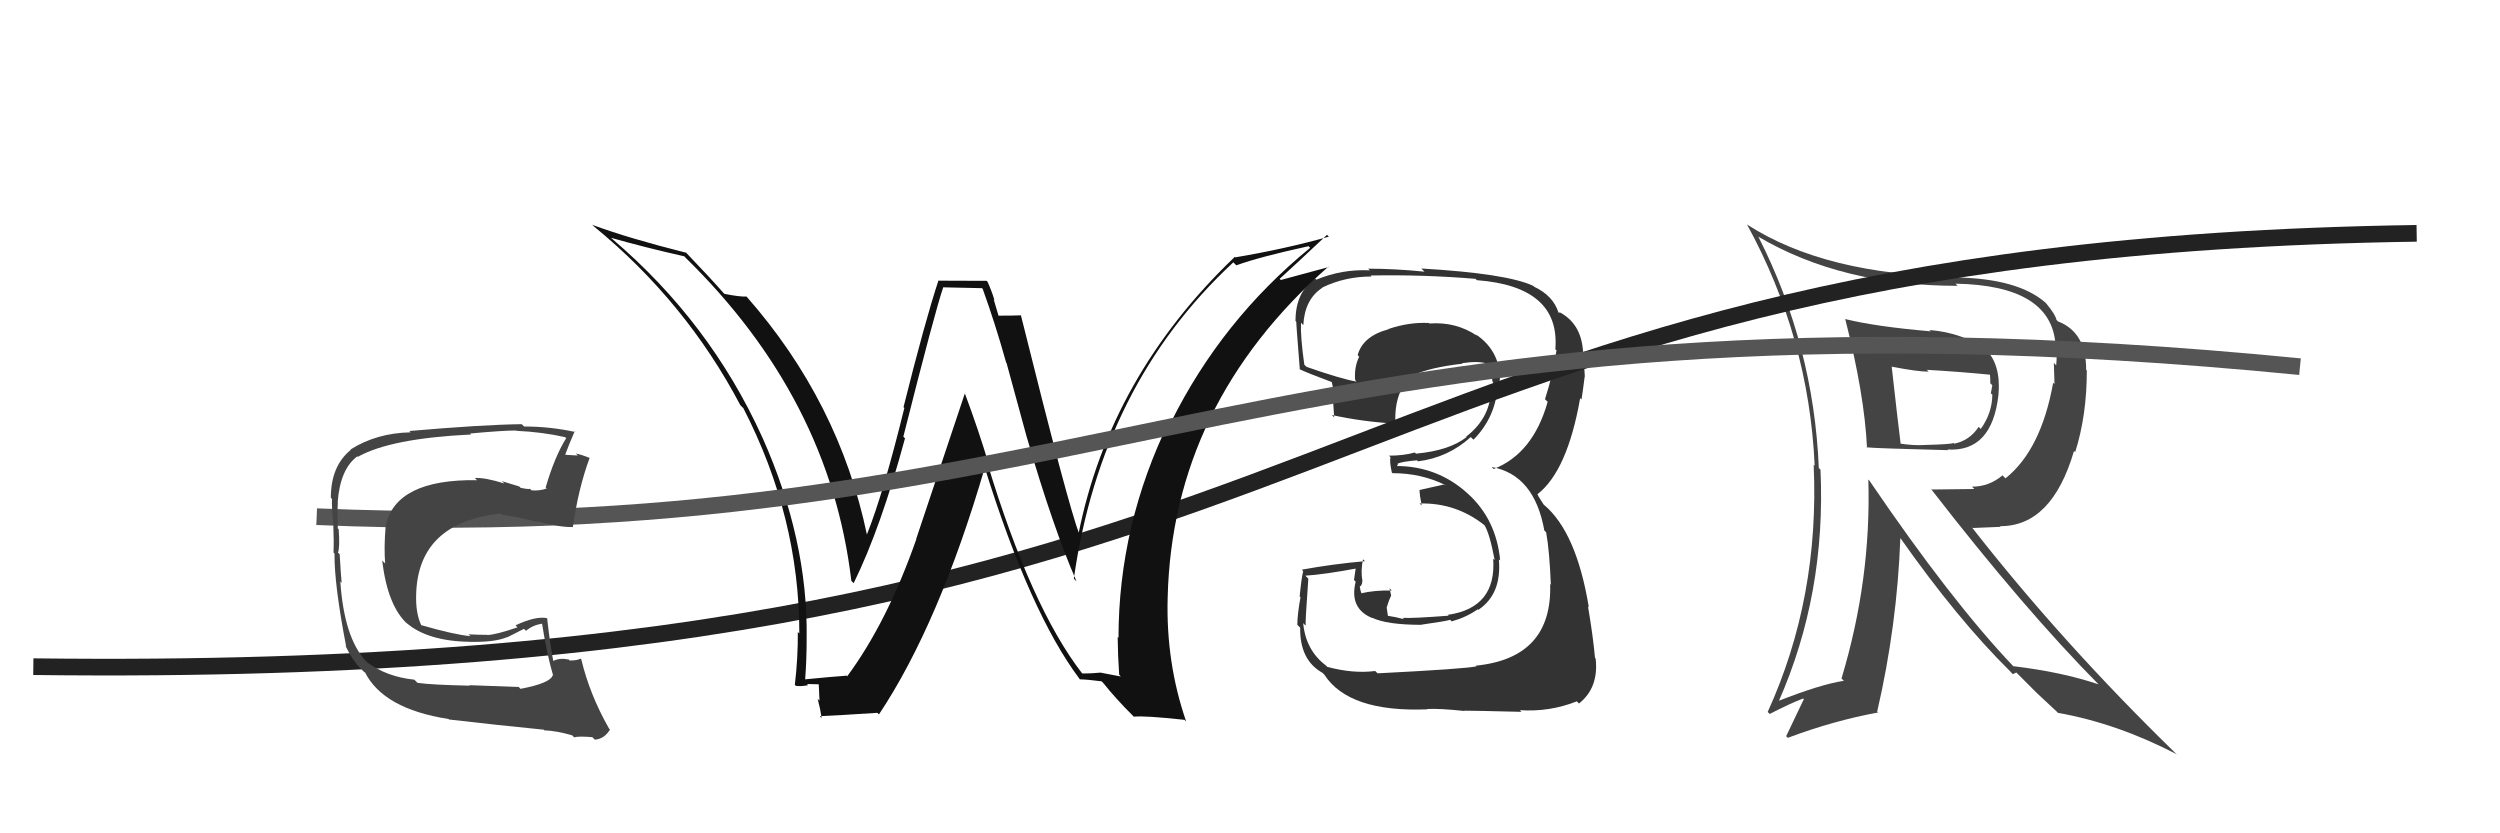 <svg xmlns="http://www.w3.org/2000/svg" width="150" height="50" viewBox="0,0,150,50"><path fill="#444" d="M110.64 19.08L110.77 19.22L110.72 19.17Q111.87 23.67 112.02 26.87L111.96 26.80L111.99 26.84Q112.52 26.90 116.89 27.01L116.87 26.99L116.84 26.97Q119.53 27.14 119.91 23.67L119.84 23.61L119.91 23.67Q120.06 21.88 119.15 20.97L119.13 20.95L119.18 21.00Q117.75 19.96 115.77 19.80L115.76 19.80L115.85 19.88Q112.56 19.60 110.70 19.14ZM112.10 28.77L112.05 28.72L112.10 28.77Q112.28 34.77 110.49 40.71L110.54 40.76L110.63 40.85Q109.26 41.05 106.67 42.07L106.63 42.03L106.71 42.11Q109.57 35.64 109.23 28.18L109.16 28.11L109.13 28.09Q108.82 20.73 105.51 14.22L105.59 14.31L105.48 14.19Q110.49 17.15 117.46 17.15L117.36 17.05L117.33 17.02Q123.06 17.12 123.33 20.66L123.28 20.61L123.35 20.68Q123.44 21.31 123.37 21.92L123.23 21.77L123.27 23.04L123.19 22.96Q122.47 26.99 120.33 28.70L120.20 28.57L120.15 28.52Q119.35 29.20 118.32 29.20L118.46 29.34L115.90 29.37L115.83 29.30Q121.45 36.56 125.98 41.13L125.99 41.13L125.91 41.06Q123.72 40.32 120.79 39.97L120.91 40.09L120.84 40.02Q117.07 36.06 112.16 28.83ZM120.70 40.38L120.77 40.45L120.98 40.35L122.21 41.58L122.22 41.59Q122.77 42.10 123.42 42.71L123.50 42.80L123.47 42.77Q127.03 43.40 130.61 45.26L130.66 45.32L130.56 45.22Q123.70 38.54 118.29 31.61L118.36 31.68L120.04 31.61L120.00 31.57Q123.11 31.59 124.44 27.06L124.45 27.07L124.51 27.13Q125.21 24.93 125.21 22.23L125.03 22.06L125.17 22.20Q125.18 19.93 123.47 19.28L123.39 19.19L123.39 19.20Q123.33 18.87 122.76 18.19L122.72 18.15L122.72 18.15Q121.07 16.72 117.41 16.65L117.43 16.66L117.36 16.60Q109.53 16.49 104.85 13.49L104.82 13.46L104.81 13.45Q108.54 20.26 108.88 27.95L108.95 28.01L108.82 27.89Q109.18 35.87 106.06 42.72L106.18 42.83L106.18 42.84Q107.39 42.21 108.19 41.91L108.23 41.95L107.17 44.17L107.27 44.27Q110.01 43.24 112.68 42.75L112.52 42.59L112.63 42.70Q113.83 37.51 114.02 32.29L114.06 32.33L114.02 32.28Q117.45 37.16 120.61 40.28ZM119.45 22.45L119.40 22.40L119.39 22.40Q119.42 22.65 119.42 23.00L119.54 23.12L119.45 23.60L119.54 23.68Q119.53 24.78 118.85 25.73L118.87 25.76L118.72 25.61Q118.18 26.43 117.26 26.62L117.30 26.66L117.22 26.58Q117.03 26.66 115.43 26.70L115.45 26.71L115.43 26.70Q114.86 26.74 114.03 26.62L113.95 26.55L114.04 26.64Q113.84 25.03 113.50 21.98L113.65 22.14L113.51 22.00Q115.04 22.30 115.72 22.30L115.77 22.35L115.61 22.19Q117.55 22.30 119.49 22.49Z"/><path fill="#333" d="M82.65 40.39L82.58 40.33L82.51 40.26Q81.19 40.43 79.63 40.01L79.65 40.03L79.57 39.94Q78.34 39.02 78.19 37.38L78.22 37.42L78.34 37.54Q78.31 37.35 78.50 34.72L78.40 34.62L78.32 34.54Q79.46 34.47 81.48 34.09L81.36 33.97L81.24 34.80L81.34 34.90Q80.94 36.52 82.35 37.09L82.50 37.24L82.32 37.06Q83.20 37.49 85.30 37.49L85.21 37.40L85.29 37.48Q86.82 37.26 87.01 37.19L87.13 37.31L87.11 37.28Q87.95 37.05 88.67 36.56L88.63 36.51L88.70 36.59Q90.12 35.64 89.93 33.55L89.94 33.57L90.01 33.63Q89.78 31.15 88.04 29.59L88.00 29.55L88.05 29.60Q86.24 27.96 83.76 27.96L83.80 28.00L83.88 27.84L83.85 27.82Q84.14 27.69 85.02 27.62L85.07 27.67L85.08 27.68Q86.88 27.46 88.25 26.22L88.27 26.25L88.41 26.38Q89.71 25.07 89.86 23.21L89.95 23.29L89.86 23.20Q90.00 22.93 90.00 22.58L89.99 22.58L90.00 22.58Q89.90 20.96 88.53 20.05L88.66 20.18L88.63 20.15Q87.36 19.29 85.76 19.41L85.69 19.34L85.73 19.38Q84.53 19.32 83.31 19.74L83.25 19.68L83.33 19.75Q81.76 20.17 81.46 21.31L81.54 21.39L81.55 21.40Q81.24 22.04 81.31 22.81L81.40 22.90L81.41 22.90Q80.44 22.73 78.39 22.01L78.22 21.84L78.26 21.89Q78.02 20.19 78.06 19.36L78.14 19.45L78.20 19.50Q78.28 17.95 79.35 17.26L79.33 17.25L79.34 17.25Q80.70 16.59 82.30 16.59L82.30 16.60L82.24 16.53Q85.37 16.47 88.53 16.73L88.67 16.87L88.61 16.81Q93.63 17.19 93.32 20.96L93.38 21.01L93.39 21.02Q93.20 22.39 92.70 23.95L92.80 24.05L92.86 24.11Q91.98 27.22 89.62 28.14L89.46 27.98L89.50 28.02Q92.06 28.48 92.66 31.83L92.84 32.01L92.77 31.94Q92.97 33.05 93.05 35.07L93.16 35.18L93.01 35.04Q93.15 39.48 88.55 39.94L88.63 40.02L88.59 39.98Q87.94 40.13 82.65 40.40ZM87.88 42.66L87.89 42.67L87.86 42.64Q88.43 42.64 91.28 42.71L91.31 42.73L91.19 42.61Q92.97 42.73 94.61 42.08L94.67 42.14L94.74 42.21Q95.93 41.27 95.74 39.52L95.70 39.47L95.70 39.47Q95.58 38.14 95.28 36.39L95.18 36.29L95.33 36.44Q94.59 31.93 92.64 30.29L92.61 30.26L92.28 29.74L92.29 29.71L92.24 29.66Q94.04 28.27 94.81 23.89L94.78 23.86L94.89 23.97Q94.96 23.55 95.08 22.60L95.08 22.60L95.09 22.61Q95.05 21.73 94.97 21.05L95.00 21.07L94.98 21.05Q94.86 19.41 93.57 18.73L93.56 18.72L93.56 18.80L93.51 18.75Q93.18 17.73 92.04 17.20L92.02 17.17L91.99 17.15Q90.41 16.41 85.28 16.11L85.37 16.20L85.47 16.30Q83.69 16.12 82.09 16.12L82.19 16.22L82.19 16.22Q80.51 16.14 78.98 16.78L78.93 16.73L78.92 16.71Q77.73 17.51 77.73 19.26L77.69 19.22L77.79 19.32Q77.72 18.83 77.99 22.18L78.01 22.20L77.95 22.14Q78.39 22.36 80.03 22.97L80.00 22.94L79.88 22.81Q80.06 23.53 80.02 24.02L79.88 23.89L79.98 23.98Q80.01 24.51 80.05 25.04L79.87 24.86L79.91 24.90Q81.72 25.30 83.74 25.42L83.75 25.43L83.72 25.40Q83.65 23.39 84.76 22.56L84.90 22.70L84.74 22.54Q85.74 22.05 87.76 21.82L87.74 21.81L87.72 21.79Q88.72 21.64 89.29 21.83L89.45 22.00L89.43 21.98Q89.46 22.08 89.49 22.19L89.54 22.24L89.51 22.40L89.54 22.88L89.59 22.93Q89.56 23.09 89.52 23.24L89.59 23.32L89.46 23.19Q89.50 25.01 87.98 26.19L87.86 26.08L88.00 26.22Q86.98 27.03 84.96 27.22L84.94 27.20L84.89 27.15Q84.21 27.34 83.33 27.34L83.32 27.32L83.43 27.43Q83.36 27.67 83.51 28.35L83.50 28.34L83.55 28.39Q85.30 28.39 86.75 29.12L86.75 29.12L86.60 29.08L85.16 29.40L85.17 29.40Q85.18 29.72 85.30 30.33L85.23 30.26L85.17 30.21Q87.33 30.15 89.04 31.49L89.07 31.51L89.06 31.50Q89.37 31.97 89.68 33.60L89.58 33.51L89.59 33.52Q89.80 36.47 86.87 36.89L86.94 36.96L86.93 36.94Q84.73 37.11 84.16 37.07L84.32 37.24L84.24 37.15Q83.76 37.02 83.23 36.94L83.28 36.99L83.20 36.45L83.34 36.03L83.47 35.73L83.37 35.29L83.50 35.43Q82.46 35.41 81.66 35.60L81.66 35.60L81.70 35.64Q81.59 35.34 81.59 35.15L81.58 35.14L81.62 35.18Q81.74 35.07 81.74 34.84L81.62 34.73L81.75 34.85Q81.63 34.28 81.78 33.55L81.78 33.56L81.90 33.67Q79.97 33.84 78.11 34.18L78.11 34.18L78.19 34.27Q78.09 34.66 77.98 35.78L77.94 35.75L78.03 35.83Q77.84 36.88 77.84 37.49L77.87 37.52L78.01 37.66Q77.98 39.61 79.35 40.37L79.34 40.36L79.46 40.48Q80.93 42.75 85.65 42.56L85.53 42.44L85.63 42.54Q86.36 42.50 87.88 42.66Z"/><path d="M2 40 C83 41,77 15,145 14" stroke="#222" fill="none"/><path fill="#111" d="M64.82 40.28L64.87 40.34L64.91 40.38Q61.86 36.42 59.24 27.78L59.33 27.87L59.33 27.87Q58.70 25.76 57.90 23.63L57.89 23.61L54.97 32.34L54.98 32.35Q53.23 37.34 50.83 40.58L50.67 40.42L50.80 40.54Q49.94 40.60 48.31 40.76L48.36 40.81L48.31 40.76Q48.40 39.56 48.40 38.30L48.34 38.24L48.40 38.29Q48.48 32.37 45.74 26.24L45.67 26.16L45.73 26.22Q42.60 19.33 36.74 14.34L36.72 14.33L36.67 14.27Q38.70 14.85 41.06 15.38L41.17 15.50L41.06 15.39Q49.79 23.89 51.08 34.85L51.15 34.92L51.22 34.99Q52.85 31.67 54.30 26.30L54.13 26.13L54.20 26.20Q56.11 18.63 56.60 17.22L56.61 17.24L58.92 17.29L58.96 17.33Q59.72 19.43 60.37 21.76L60.39 21.77L61.59 26.17L61.59 26.17Q63.18 31.65 64.59 34.88L64.52 34.81L64.43 34.72Q66.08 23.09 74.00 15.74L73.99 15.73L74.18 15.92Q75.55 15.42 78.52 14.77L78.53 14.79L78.61 14.87Q73.31 19.20 70.26 25.33L70.21 25.28L70.17 25.24Q67.11 31.50 67.11 38.28L67.12 38.28L67.06 38.22Q67.07 39.34 67.15 40.48L67.25 40.59L65.99 40.35L65.99 40.36Q65.51 40.41 64.94 40.41ZM71.21 43.33L71.06 43.18L71.17 43.29Q69.95 39.75 70.06 35.86L69.97 35.77L70.06 35.86Q70.34 24.26 79.70 16.00L79.73 16.03L79.73 16.02Q78.80 16.27 76.85 16.80L76.76 16.71L76.78 16.73Q77.72 15.88 79.62 14.09L79.60 14.07L79.73 14.20Q77.05 14.95 74.12 15.44L74.08 15.40L74.09 15.41Q66.61 22.55 64.71 32.03L64.59 31.91L64.77 32.09Q64.10 30.36 61.25 18.90L61.18 18.84L61.27 18.92Q60.79 18.94 59.84 18.94L59.94 19.04L59.62 17.96L59.67 18.01Q59.48 17.40 59.25 16.90L59.19 16.85L56.29 16.84L56.30 16.85Q55.49 19.31 54.21 24.43L54.32 24.53L54.26 24.48Q53.00 29.61 52.01 32.08L51.97 32.05L52.02 32.10Q50.35 24.11 44.79 17.79L44.77 17.77L44.79 17.79Q44.41 17.82 43.46 17.63L43.41 17.58L43.43 17.60Q42.68 16.74 41.12 15.11L41.22 15.20L41.19 15.17Q37.73 14.30 35.56 13.50L35.49 13.44L35.63 13.58Q41.15 18.10 44.42 24.31L44.59 24.48L44.59 24.47Q47.96 31.00 47.96 38.01L47.99 38.04L47.87 37.92Q47.88 39.49 47.69 41.09L47.76 41.16L47.75 41.15Q48.03 41.20 48.49 41.11L48.44 41.06L48.42 41.04Q49.00 41.06 49.22 41.06L49.12 40.96L49.17 42.04L49.06 41.93Q49.22 42.54 49.30 43.08L49.23 43.02L49.19 42.97Q50.36 42.92 52.64 42.77L52.71 42.84L52.74 42.86Q56.34 37.45 59.09 28.05L58.99 27.95L59.08 28.04Q61.80 36.77 64.77 40.73L64.74 40.70L64.79 40.76Q65.26 40.77 66.10 40.88L66.16 40.95L66.18 40.96Q66.94 41.92 68.01 42.98L67.99 42.97L68.03 43.00Q68.68 42.93 71.07 43.19Z"/><path d="M19 31 C66 33,77 16,138 22" stroke="#555" fill="none"/><path fill="#444" d="M31.17 41.27L31.13 41.22L28.16 41.11L28.19 41.14Q25.85 41.09 25.05 40.97L25.02 40.94L24.86 40.78Q23.21 40.61 22.03 39.74L21.94 39.65L21.94 39.65Q20.65 38.25 20.42 34.90L20.36 34.84L20.50 34.97Q20.45 34.47 20.38 33.25L20.26 33.14L20.28 33.15Q20.40 32.85 20.32 31.75L20.20 31.63L20.27 31.69Q20.23 30.86 20.27 30.14L20.14 30.01L20.26 30.13Q20.41 28.14 21.44 27.38L21.44 27.38L21.47 27.41Q23.44 26.30 28.27 26.07L28.13 25.93L28.21 26.01Q30.16 25.83 30.96 25.83L30.95 25.82L30.99 25.85Q32.54 25.92 33.91 26.23L33.86 26.18L33.97 26.29Q33.27 27.42 32.74 29.25L32.71 29.21L32.80 29.31Q32.38 29.46 31.89 29.42L31.88 29.41L31.79 29.32Q31.78 29.38 31.24 29.27L31.16 29.19L30.12 28.87L30.26 29.01Q29.09 28.64 28.48 28.68L28.53 28.72L28.62 28.81Q23.74 28.74 23.14 31.55L23.14 31.56L23.14 31.56Q23.03 32.86 23.11 33.81L23.07 33.77L22.93 33.63Q23.26 36.40 24.49 37.48L24.42 37.41L24.36 37.35Q25.64 38.48 28.23 38.51L28.28 38.57L28.22 38.51Q29.70 38.54 30.42 38.23L30.43 38.24L31.44 37.73L31.56 37.85Q31.97 37.50 32.54 37.42L32.49 37.36L32.52 37.40Q32.81 39.25 33.19 40.54L33.11 40.47L33.16 40.52Q33.02 40.99 31.23 41.33ZM34.47 44.26L34.49 44.28L34.45 44.24Q34.71 44.16 35.55 44.23L35.52 44.21L35.69 44.38Q36.26 44.34 36.60 43.77L36.68 43.85L36.54 43.71Q35.38 41.67 34.88 39.57L34.90 39.58L34.83 39.52Q34.63 39.63 34.18 39.63L34.07 39.52L34.11 39.57Q33.59 39.46 33.21 39.65L33.33 39.77L33.19 39.63Q32.98 38.50 32.83 37.10L32.72 36.99L32.82 37.09Q32.15 36.95 30.93 37.52L31.03 37.62L31.05 37.64Q29.71 38.10 29.22 38.10L29.33 38.21L29.22 38.09Q28.72 38.09 28.11 38.06L28.20 38.14L28.23 38.17Q27.26 38.08 25.28 37.51L25.36 37.59L25.27 37.50Q24.93 36.78 24.97 35.64L25.07 35.74L24.97 35.64Q25.10 31.35 30.04 30.81L30.08 30.85L30.12 30.89Q30.89 30.98 32.26 31.32L32.17 31.22L32.22 31.28Q33.63 31.65 34.35 31.62L34.24 31.51L34.37 31.64Q34.70 29.30 35.38 27.47L35.45 27.54L35.39 27.48Q34.93 27.29 34.55 27.21L34.67 27.33L33.94 27.29L33.92 27.26Q34.10 26.76 34.48 25.88L34.45 25.85L34.52 25.92Q33.01 25.59 31.45 25.59L31.35 25.50L31.31 25.45Q28.93 25.48 24.56 25.86L24.51 25.81L24.64 25.94Q22.59 25.98 21.03 26.97L21.14 27.09L21.05 26.99Q19.85 27.96 19.85 29.87L19.94 29.96L19.92 29.94Q19.89 30.33 20.01 31.55L20.03 31.58L20.00 31.54Q20.04 32.54 20.01 33.15L19.93 33.07L20.07 33.21Q20.05 35.06 20.77 38.79L20.72 38.73L20.73 38.75Q21.13 39.60 21.63 40.10L21.67 40.14L21.87 40.34L21.91 40.34L21.89 40.32Q22.99 42.53 26.91 43.14L26.91 43.14L26.94 43.17Q29.96 43.52 32.62 43.78L32.73 43.89L32.66 43.82Q33.41 43.85 34.33 44.12Z"/></svg>